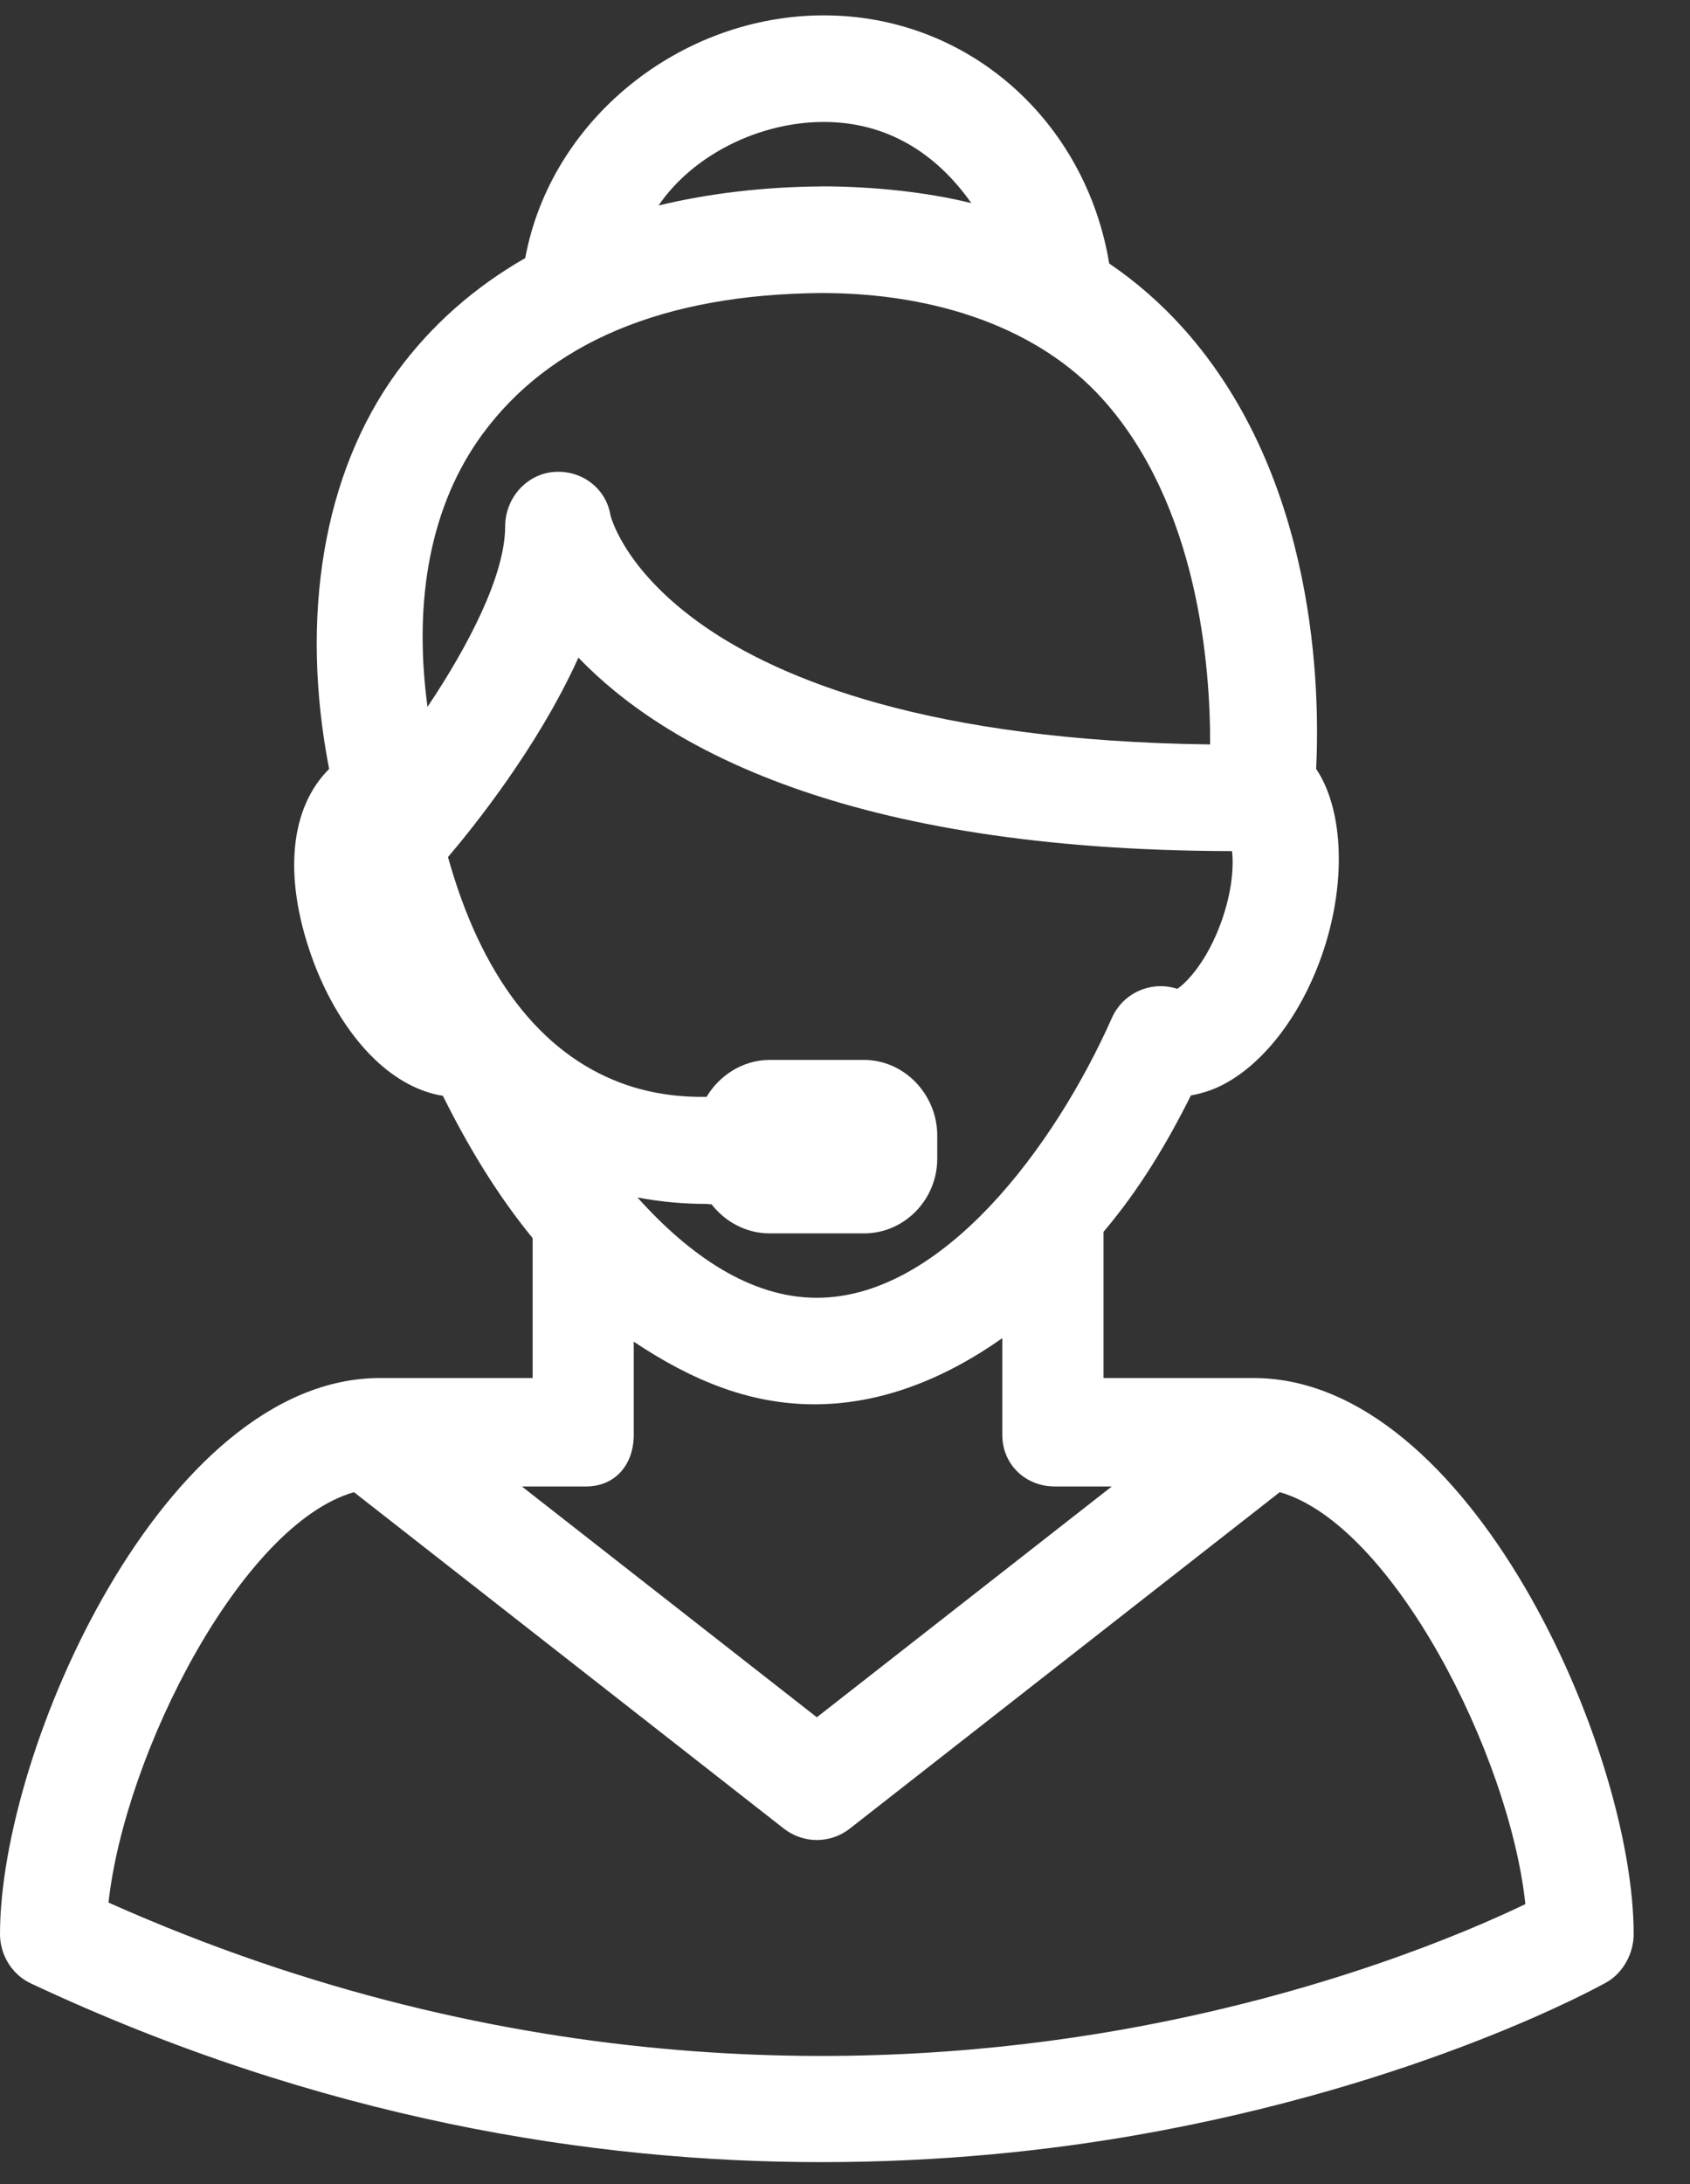 
<svg width="24px" height="31px" viewBox="0 0 24 31" version="1.1" xmlns="http://www.w3.org/2000/svg" xmlns:xlink="http://www.w3.org/1999/xlink">
    <rect x="0" y="0" width="24" height="31" fill="#333333" stroke="none"/>
    <!-- Generator: Sketch 46.2 (44496) - http://www.bohemiancoding.com/sketch -->
    <desc>Created with Sketch.</desc>
    <defs></defs>
    <g id="zzz" stroke="none" stroke-width="1" fill="none" fill-rule="evenodd">
        <g id="7.0.contato-5" transform="translate(-1188, -638)" fill="#FFFFFF">
            <g id="SAC" transform="translate(1168, 628)">
                <path d="M37.803,29.559 L35.671,29.559 L35.671,27.484 C36.184,26.88 36.579,26.216 36.912,25.548 C37.042,25.525 37.189,25.482 37.318,25.42 C37.913,25.136 38.46,24.444 38.768,23.57 C39.124,22.561 39.086,21.501 38.691,20.914 C38.744,19.824 38.712,16.789 36.804,14.66 C36.487,14.307 36.136,14.001 35.752,13.74 C35.419,11.723 33.758,10.218 31.699,10.218 C29.672,10.218 27.824,11.687 27.459,13.663 C26.733,14.079 26.122,14.618 25.639,15.277 C24.586,16.72 24.255,18.758 24.674,20.914 C24.13,21.455 24.013,22.408 24.423,23.57 C24.629,24.154 24.946,24.672 25.315,25.029 C25.62,25.323 25.956,25.501 26.289,25.553 C26.637,26.252 27.051,26.948 27.564,27.573 L27.564,29.559 L25.397,29.559 C22.333,29.559 20,34.828 20,37.452 C20,37.745 20.169,38.025 20.435,38.15 C24.552,40.082 28.434,40.688 31.664,40.688 C33.365,40.688 34.885,40.525 36.163,40.3 C40.188,39.592 42.709,38.195 42.814,38.136 C43.052,38.001 43.2,37.724 43.2,37.451 C43.2,34.827 40.867,29.559 37.803,29.559 Z M26.362,22.165 C26.693,21.776 27.636,20.616 28.214,19.334 C29.42,20.589 32.005,22.072 37.497,22.08 C37.519,22.29 37.502,22.634 37.35,23.066 C37.147,23.642 36.852,23.947 36.719,24.035 C36.562,23.983 36.393,23.984 36.235,24.039 C36.037,24.107 35.876,24.255 35.791,24.446 C34.977,26.279 33.379,28.42 31.6,28.42 C30.663,28.42 29.797,27.826 29.053,26.996 C29.409,27.064 29.736,27.087 30.007,27.087 C30.041,27.087 30.073,27.093 30.105,27.093 C30.296,27.34 30.595,27.506 30.931,27.506 L32.269,27.506 C32.847,27.506 33.31,27.024 33.31,26.446 L33.31,26.117 C33.31,25.539 32.847,25.044 32.269,25.044 L30.931,25.044 C30.549,25.044 30.216,25.263 30.034,25.568 C29.728,25.573 29.288,25.546 28.817,25.37 C27.663,24.939 26.827,23.834 26.362,22.165 Z M31.699,11.731 C32.603,11.731 33.302,12.183 33.794,12.883 C33.171,12.727 32.387,12.645 31.669,12.645 L31.669,12.646 C30.847,12.652 30.068,12.744 29.352,12.917 C29.842,12.198 30.783,11.731 31.699,11.731 Z M26.846,16.17 C27.795,14.872 29.411,14.176 31.668,14.159 L31.668,14.159 C33.31,14.159 34.761,14.666 35.659,15.665 C37.009,17.165 37.19,19.443 37.185,20.566 C33.177,20.516 31.071,19.632 30,18.888 C28.918,18.136 28.695,17.407 28.67,17.317 C28.608,16.929 28.26,16.67 27.87,16.698 C27.475,16.728 27.174,17.073 27.174,17.469 C27.174,18.166 26.65,19.168 26.071,20.033 C25.864,18.501 26.121,17.162 26.846,16.17 Z M28.322,31.098 C28.74,31.098 29,30.784 29,30.367 L29,29.043 C29.821,29.591 30.645,29.932 31.565,29.932 C32.514,29.932 33.413,29.571 34.234,28.993 L34.234,30.367 C34.234,30.784 34.561,31.098 34.979,31.098 L35.789,31.098 L31.6,34.374 L27.411,31.098 L28.322,31.098 Z M35.901,38.813 C32.5,39.411 27.285,39.567 21.541,37.004 C21.772,34.891 23.429,31.637 25.027,31.179 L31.134,35.956 C31.271,36.062 31.435,36.116 31.6,36.116 C31.765,36.116 31.929,36.062 32.066,35.956 L38.174,31.179 C39.777,31.638 41.439,34.913 41.662,37.026 C40.827,37.427 38.767,38.309 35.901,38.813 Z" id="call-center-girl"></path>
            </g>
        </g>
    </g>
</svg>